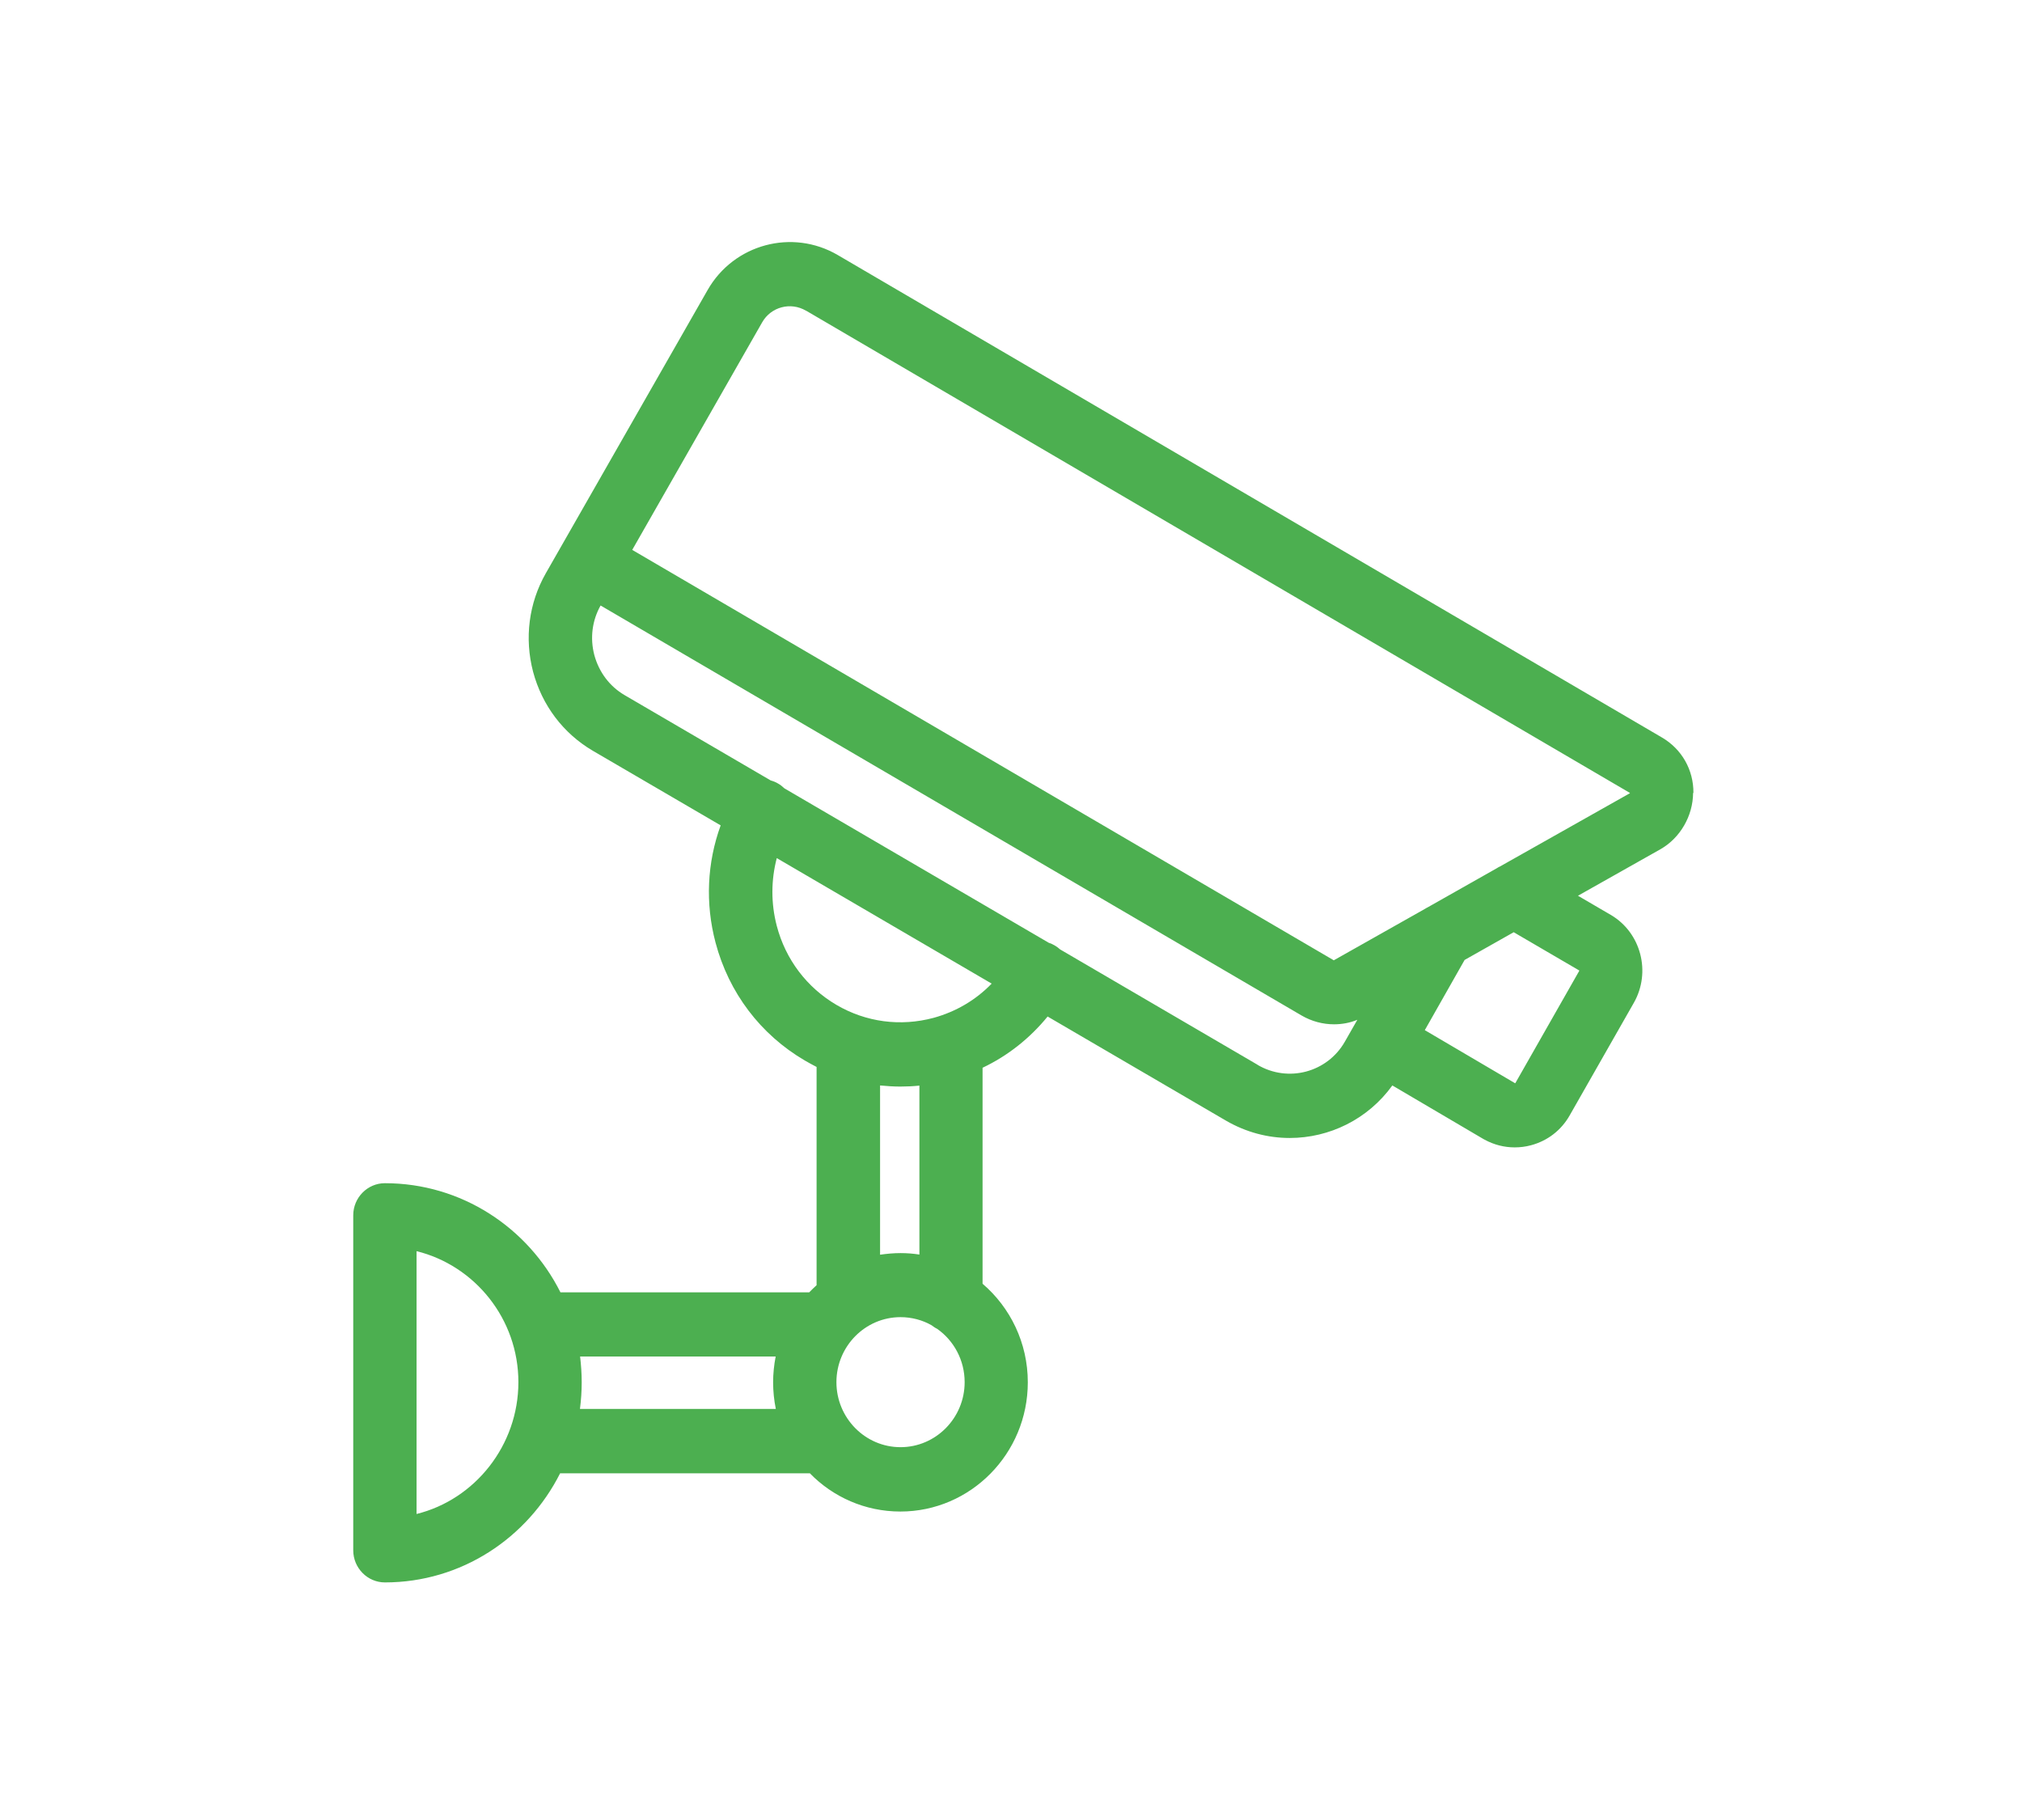 <svg xmlns="http://www.w3.org/2000/svg" width="80" height="72" viewBox="0 0 80 72" fill="none">
<path d="M67 31.369C67.006 30.458 66.544 29.637 65.754 29.175L33.15 10.092C31.347 9.034 29.031 9.656 27.994 11.478L21.592 22.684C20.921 23.864 20.744 25.25 21.092 26.577C21.447 27.905 22.282 29.008 23.445 29.695L28.513 32.652C27.975 34.127 27.899 35.737 28.31 37.289C28.835 39.272 30.088 40.926 31.84 41.953C31.992 42.042 32.15 42.126 32.308 42.209V50.843C32.207 50.933 32.112 51.029 32.017 51.125H22.174C20.89 48.566 18.258 46.808 15.228 46.808C14.539 46.808 13.976 47.379 13.976 48.078V61.331C13.976 62.03 14.539 62.601 15.228 62.601C18.252 62.601 20.871 60.843 22.161 58.284H32.042C32.953 59.22 34.225 59.797 35.623 59.797C38.4 59.797 40.665 57.508 40.665 54.685C40.665 53.12 39.969 51.722 38.875 50.785V42.241C39.874 41.767 40.747 41.074 41.449 40.214L48.503 44.332C49.3 44.794 50.166 45.019 51.027 45.019C52.596 45.019 54.12 44.281 55.088 42.941L58.675 45.051C58.694 45.064 58.713 45.07 58.732 45.083C58.732 45.083 58.744 45.083 58.744 45.089C59.111 45.288 59.516 45.391 59.927 45.391C60.142 45.391 60.358 45.365 60.573 45.307C61.224 45.134 61.768 44.717 62.103 44.127L64.64 39.676C65.336 38.457 64.925 36.892 63.729 36.193L62.432 35.436L65.697 33.595C66.475 33.152 66.981 32.28 66.987 31.369H67ZM31.897 12.293L64.488 31.369C64.488 31.369 64.488 31.375 64.482 31.382L59.352 34.275C59.307 34.294 59.263 34.319 59.225 34.345L56.492 35.891C56.448 35.91 56.41 35.936 56.366 35.962L52.773 37.989C52.773 37.989 52.76 37.989 52.747 37.976L25.014 21.754L30.157 12.748C30.505 12.139 31.283 11.933 31.891 12.293H31.897ZM16.481 59.9V49.496C18.79 50.067 20.51 52.177 20.51 54.679C20.51 57.181 18.79 59.323 16.481 59.894V59.9ZM22.946 55.737C22.99 55.391 23.015 55.038 23.015 54.685C23.015 54.333 22.99 53.999 22.952 53.665H30.689C30.625 53.992 30.588 54.339 30.588 54.685C30.588 55.032 30.625 55.397 30.695 55.737H22.946ZM35.629 57.251C34.231 57.251 33.093 56.096 33.093 54.679C33.093 53.261 34.231 52.107 35.629 52.107C36.072 52.107 36.496 52.222 36.856 52.427C36.926 52.479 36.996 52.53 37.078 52.569C37.736 53.03 38.166 53.806 38.166 54.679C38.166 56.096 37.027 57.251 35.629 57.251ZM35.629 49.573C35.351 49.573 35.085 49.599 34.82 49.637V42.941C35.085 42.966 35.351 42.985 35.617 42.985C35.87 42.985 36.123 42.973 36.376 42.947V49.631C36.129 49.592 35.882 49.573 35.629 49.573ZM36.939 40.266C35.629 40.618 34.263 40.439 33.093 39.753C31.922 39.066 31.081 37.956 30.733 36.629C30.499 35.737 30.505 34.813 30.733 33.947L39.235 38.912C38.609 39.56 37.824 40.022 36.939 40.266ZM49.761 42.126L41.943 37.559C41.879 37.501 41.81 37.45 41.734 37.405C41.658 37.36 41.576 37.321 41.493 37.296L31.037 31.189C30.961 31.119 30.878 31.048 30.784 30.997C30.689 30.939 30.588 30.901 30.493 30.875L24.704 27.495C24.116 27.148 23.699 26.59 23.515 25.917C23.338 25.243 23.427 24.55 23.762 23.954L51.501 40.176C51.9 40.407 52.343 40.522 52.779 40.522C53.095 40.522 53.412 40.465 53.703 40.343L53.209 41.209C52.513 42.427 50.964 42.838 49.755 42.126H49.761ZM62.483 38.393V38.406L59.953 42.851H59.94L56.372 40.753L57.947 37.976L59.889 36.879L62.483 38.393Z" fill="#4CAF50"/>
</svg>